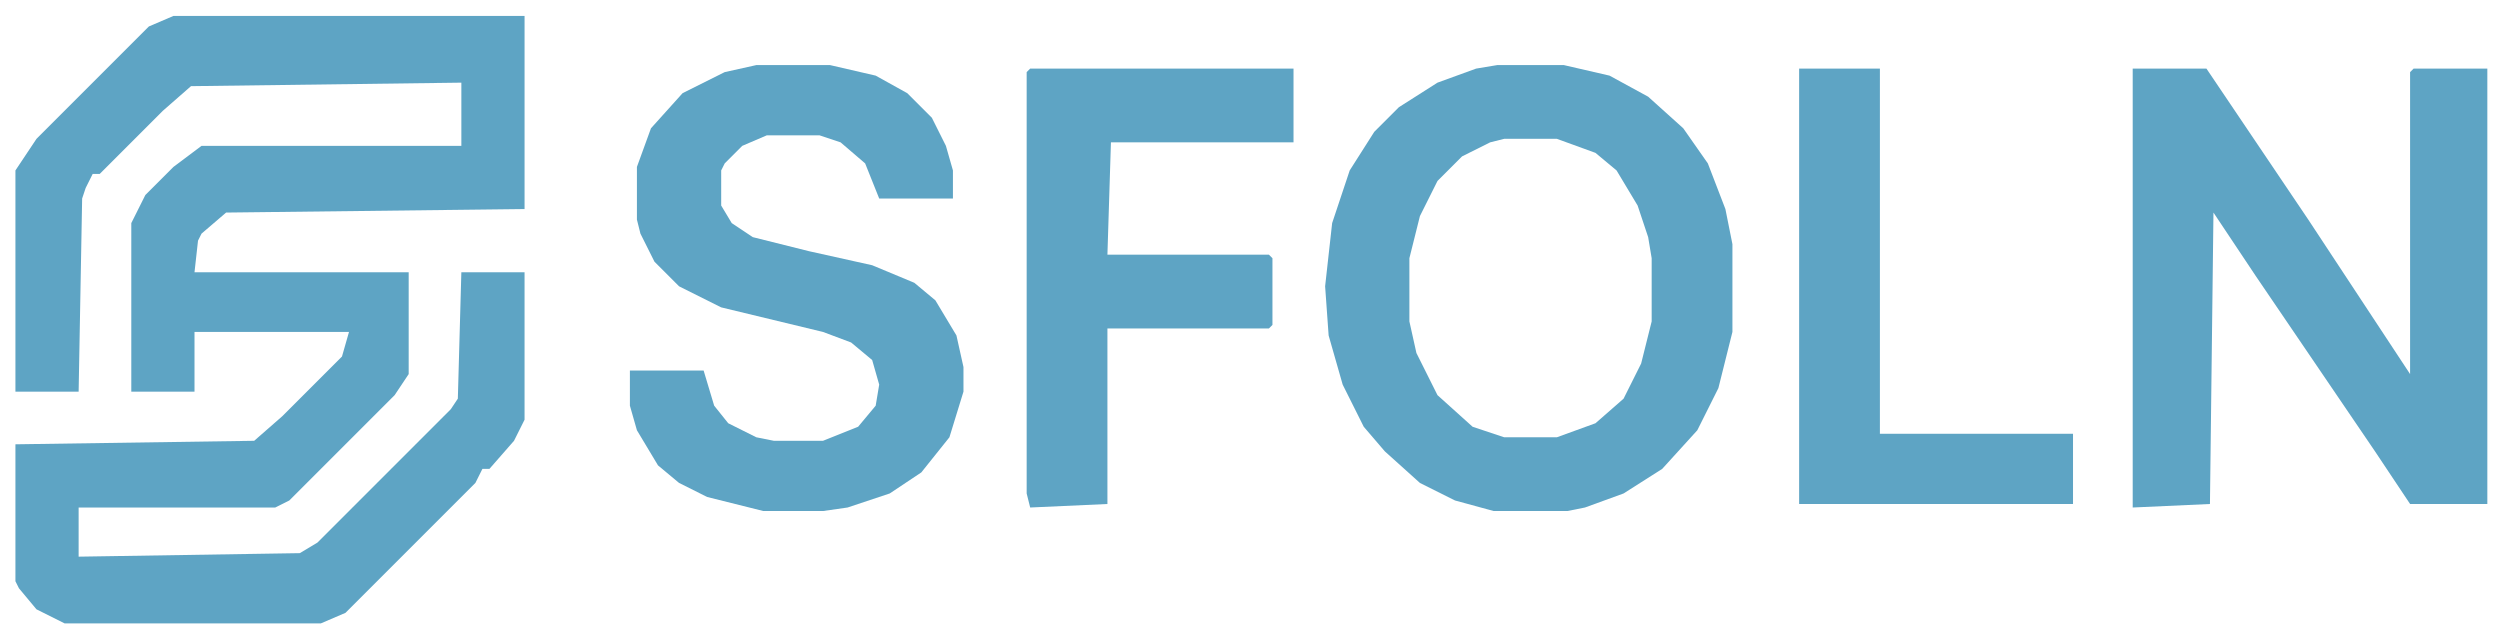 <?xml version="1.0" encoding="UTF-8" standalone="no"?>
<svg
   xmlns:dc="http://purl.org/dc/elements/1.1/"
   xmlns:cc="http://creativecommons.org/ns#"
   xmlns:rdf="http://www.w3.org/1999/02/22-rdf-syntax-ns#"
   xmlns:svg="http://www.w3.org/2000/svg"
   xmlns="http://www.w3.org/2000/svg"
   xmlns:sodipodi="http://sodipodi.sourceforge.net/DTD/sodipodi-0.dtd"
   xmlns:inkscape="http://www.inkscape.org/namespaces/inkscape"
   version="1.1"
   viewBox="0 0 712 180"
   width="712"
   height="180"
   id="svg26"
   sodipodi:docname="logo.svg"
   inkscape:version="1.0beta2 (2b71d25, 2019-12-03)">
  <defs
     id="defs30" />
  <sodipodi:namedview
     pagecolor="#ffffff"
     bordercolor="#666666"
     inkscape:document-rotation="0"
     borderopacity="1"
     objecttolerance="10"
     gridtolerance="10"
     guidetolerance="10"
     inkscape:pageopacity="0"
     inkscape:pageshadow="2"
     inkscape:window-width="1270"
     inkscape:window-height="796"
     id="namedview28"
     showgrid="false"
     inkscape:zoom="1.3898844"
     inkscape:cx="407.58626"
     inkscape:cy="137.17801"
     inkscape:window-x="91"
     inkscape:window-y="76"
     inkscape:window-maximized="0"
     inkscape:current-layer="svg26" />
  <path
     inkscape:connector-curvature="0"
     d="M 49.394,4.538 H 149.394 V 59.538 l -85,1 -7,6 -1,2 -1,9 h 61 v 29 l -4,6 -30,30 -4,2 h -56 v 14 l 63,-1 5,-3 38,-38 2,-3 1,-36 h 18 v 42 l -3,6 -7,8 h -2 l -2,4 -37,37 -7,3 H 18.394 l -8,-4 -5,-6 -1,-2 v -39 l 68,-1 8,-7 17,-17 2,-7 H 55.394 v 17 h -18 V 63.538 l 4,-8 8,-8 8,-6 h 74 v -18 l -77,1 -8,7 -18,18 h -2 l -2,4 -1,3 -1,55 H 4.394 V 48.538 l 6,-9 32,-32 z"
     fill="#5EA4C4"
     id="path12" />
  <path
     style="fill:#5ea4c4;fill-opacity:1"
     d="M 426.395 18.539 L 420.395 19.539 L 409.395 23.539 L 398.395 30.539 L 391.395 37.539 L 384.395 48.539 L 379.395 63.539 L 377.395 81.539 L 378.395 95.539 L 382.395 109.539 L 388.395 121.539 L 394.395 128.539 L 404.395 137.539 L 414.395 142.539 L 425.395 145.539 L 446.395 145.539 L 451.395 144.539 L 462.395 140.539 L 473.395 133.539 L 483.395 122.539 L 489.395 110.539 L 493.395 94.539 L 493.395 69.539 L 491.395 59.539 L 486.395 46.539 L 479.395 36.539 L 469.395 27.539 L 458.395 21.539 L 445.395 18.539 L 426.395 18.539 z M 428.395 39.539 L 443.395 39.539 L 454.395 43.539 L 460.395 48.539 L 466.395 58.539 L 469.395 67.539 L 470.395 73.539 L 470.395 91.539 L 467.395 103.539 L 462.395 113.539 L 454.395 120.539 L 443.395 124.539 L 428.395 124.539 L 419.395 121.539 L 409.395 112.539 L 403.395 100.539 L 401.395 91.539 L 401.395 73.539 L 404.395 61.539 L 409.395 51.539 L 416.395 44.539 L 424.395 40.539 L 428.395 39.539 z "
     id="path14" />
  <path
     inkscape:connector-curvature="0"
     d="m 607.394,19.538 h 21 l 29,43 29,44 V 20.538 l 1,-1 h 21 V 143.538 h -22 l -10,-15 -34,-50 -12,-18 -1,83 -22,1 z"
     fill="#5EA4C4"
     id="path16" />
  <path
     inkscape:connector-curvature="0"
     d="m 215.394,18.538 h 21 l 13,3 9,5 7,7 4,8 2,7 v 8 h -21 l -4,-10 -7,-6 -6,-2 h -15 l -7,3 -5,5 -1,2 v 10 l 3,5 6,4 16,4 18,4 12,5 6,5 6,10 2,9 v 7 l -4,13 -8,10 -9,6 -12,4 -7,1 h -17 l -16,-4 -8,-4 -6,-5 -6,-10 -2,-7 v -10 h 21 l 3,10 4,5 8,4 5,1 h 14 l 10,-4 5,-6 1,-6 -2,-7 -6,-5 -8,-3 -29,-7 -12,-6 -7,-7 -4,-8 -1,-4 v -15 l 4,-11 9,-10 12,-6 z"
     fill="#5EA4C4"
     id="path18" />
  <path
     inkscape:connector-curvature="0"
     d="m 293.394,19.538 h 75 v 21 h -52 l -1,32 h 46 l 1,1 v 19 l -1,1 h -46 v 50 l -22,1 -1,-4 V 20.538 Z"
     fill="#5EA4C4"
     id="path20" />
  <path
     inkscape:connector-curvature="0"
     d="m 512.394,19.538 h 23 V 123.538 h 55 v 20 h -78 z"
     fill="#5EA4C4"
     id="path24" />
</svg>
